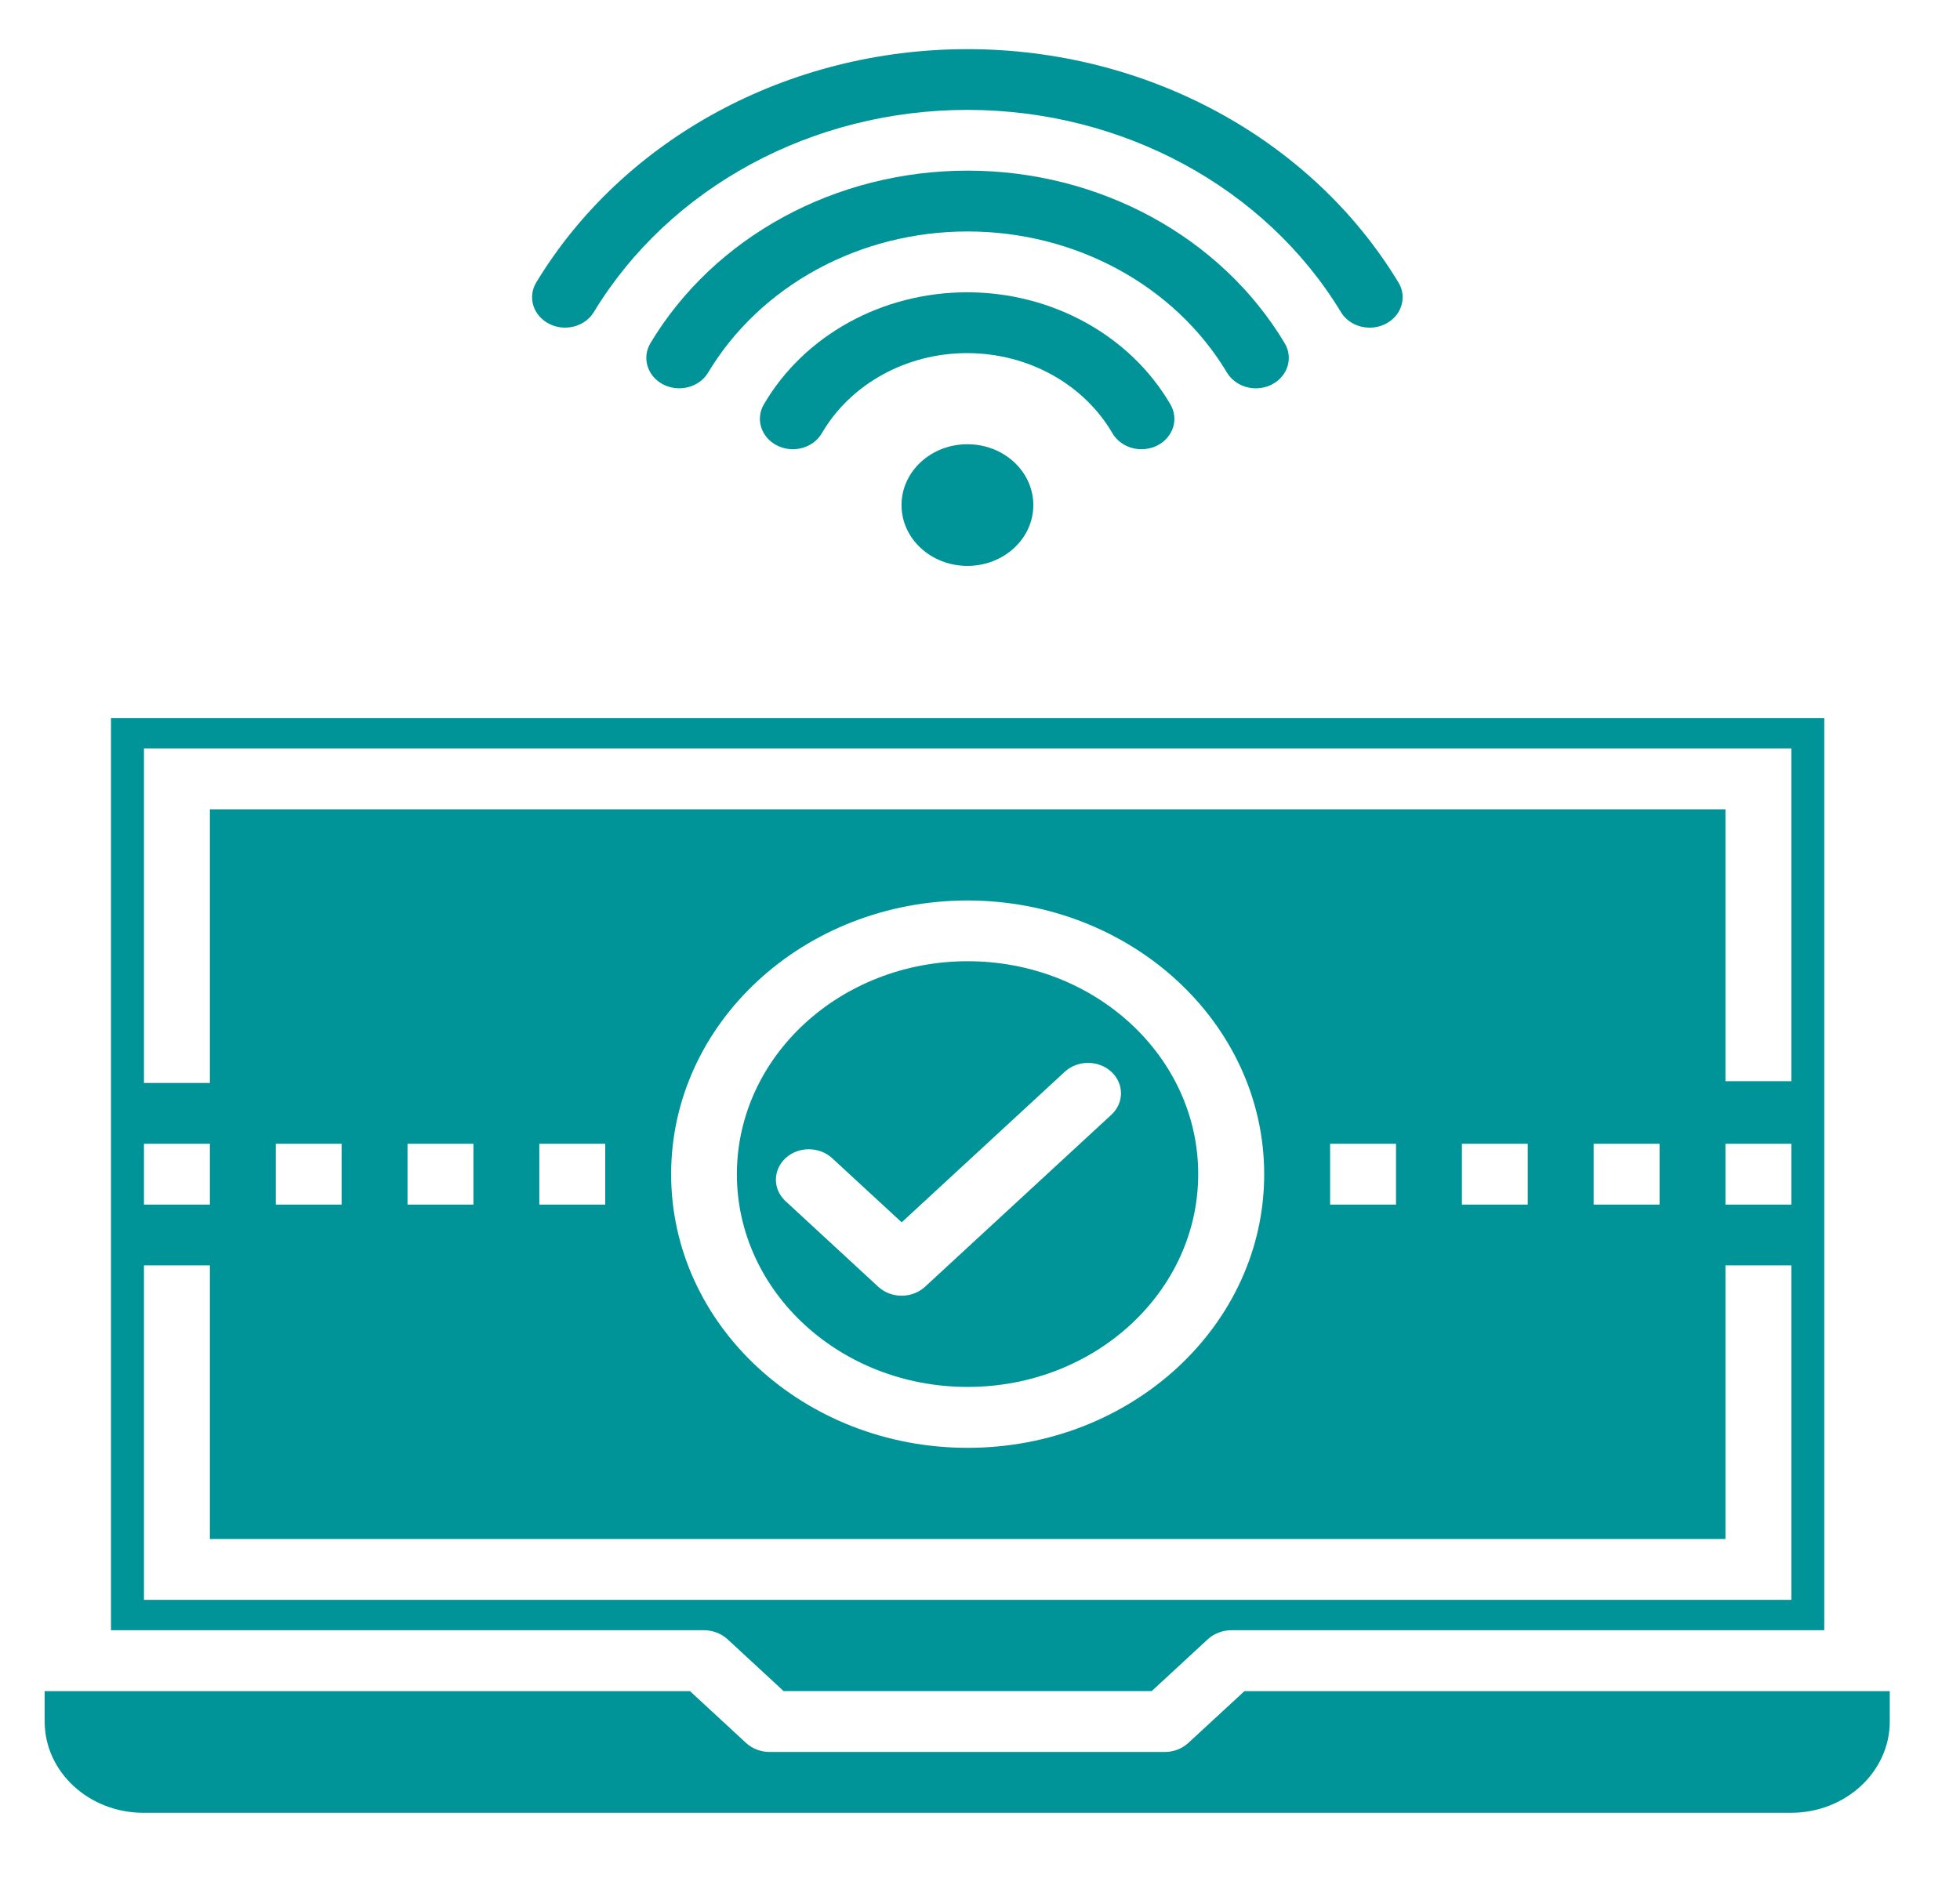 <svg width="24" height="23" viewBox="0 0 24 23" fill="none" xmlns="http://www.w3.org/2000/svg">
<g clip-path="url(#clip0_6132_18694)">
<path d="M12.653 6.186C12.653 6.598 12.292 6.931 11.846 6.931C11.4 6.931 11.039 6.598 11.039 6.186C11.039 5.775 11.4 5.441 11.846 5.441C12.292 5.441 12.653 5.775 12.653 6.186Z" fill="#009499"/>
<path d="M16.772 4.013C16.626 4.013 16.491 3.941 16.42 3.823C15.493 2.294 13.743 1.346 11.845 1.346C9.947 1.346 8.198 2.294 7.271 3.823C7.162 4.002 6.916 4.066 6.722 3.965C6.527 3.865 6.458 3.637 6.567 3.458C7.637 1.694 9.655 0.602 11.845 0.602C14.035 0.602 16.054 1.694 17.123 3.458C17.194 3.573 17.192 3.714 17.12 3.829C17.047 3.943 16.915 4.013 16.772 4.013Z" fill="#009499"/>
<path d="M15.378 4.756C15.232 4.756 15.097 4.683 15.025 4.565C14.386 3.497 13.169 2.835 11.848 2.835C10.527 2.835 9.31 3.497 8.67 4.565C8.562 4.744 8.316 4.809 8.121 4.709C7.927 4.609 7.857 4.382 7.965 4.202C8.747 2.899 10.233 2.09 11.848 2.09C13.462 2.09 14.949 2.899 15.73 4.202C15.839 4.382 15.769 4.609 15.574 4.709C15.514 4.74 15.447 4.756 15.378 4.756Z" fill="#009499"/>
<path d="M13.977 5.502C13.829 5.502 13.693 5.427 13.622 5.307C13.27 4.702 12.586 4.325 11.842 4.325C11.099 4.325 10.415 4.702 10.063 5.307C9.957 5.488 9.712 5.555 9.516 5.457C9.32 5.358 9.247 5.132 9.354 4.952C9.847 4.107 10.803 3.58 11.842 3.58C12.882 3.58 13.838 4.107 14.331 4.952C14.438 5.132 14.366 5.358 14.17 5.457C14.111 5.487 14.044 5.502 13.977 5.502Z" fill="#009499"/>
<path d="M23.14 20.713H15.238L14.549 21.349C14.474 21.418 14.371 21.458 14.264 21.458H9.423C9.316 21.458 9.213 21.418 9.137 21.349L8.449 20.713H0.547V21.085C0.547 21.702 1.089 22.203 1.757 22.203H21.93C22.598 22.203 23.14 21.702 23.14 21.085V20.713Z" fill="#009499"/>
<path d="M9.023 14.38C9.023 15.82 10.288 16.987 11.848 16.987C13.407 16.987 14.672 15.82 14.672 14.38C14.672 12.941 13.407 11.773 11.848 11.773C10.289 11.775 9.025 12.941 9.023 14.38ZM13.608 13.127C13.766 13.273 13.766 13.509 13.608 13.654L11.326 15.761C11.168 15.906 10.913 15.906 10.755 15.761L9.614 14.707C9.461 14.561 9.464 14.329 9.619 14.185C9.775 14.041 10.026 14.04 10.185 14.181L11.041 14.971L13.038 13.127C13.195 12.982 13.451 12.982 13.608 13.127Z" fill="#009499"/>
<path d="M8.776 19.996C8.825 20.015 8.869 20.042 8.907 20.076L9.595 20.712H14.103L14.791 20.076C14.829 20.042 14.873 20.015 14.922 19.996C14.971 19.977 15.024 19.967 15.076 19.967H22.338V8.795H1.359V19.967H8.621C8.674 19.967 8.727 19.977 8.776 19.996ZM21.935 14.754H21.128V14.009H21.935V14.754ZM1.763 9.167H21.935V13.242H21.128V9.912H2.57V13.264H1.763V9.167ZM20.321 14.009V14.754H19.514V14.009H20.321ZM18.707 14.009V14.754H17.901V14.009H18.707ZM17.094 14.009V14.754H16.287V14.009H17.094ZM15.48 14.381C15.48 16.232 13.854 17.733 11.849 17.733C9.844 17.733 8.218 16.232 8.218 14.381C8.218 12.53 9.844 11.029 11.849 11.029C13.853 11.032 15.478 12.531 15.48 14.381ZM7.411 14.009V14.754H6.604V14.009H7.411ZM5.797 14.009V14.754H4.99V14.009H5.797ZM4.183 14.009V14.754H3.377V14.009H4.183ZM1.763 14.009H2.57V14.754H1.763V14.009ZM1.763 15.498H2.57V18.85H21.128V15.498H21.935V19.595H1.763V15.498Z" fill="#009499"/>
</g>
<defs>
<clipPath id="clip0_6132_18694">
<rect width="23.4" height="21.6" fill="white" transform="translate(0.148 0.602)"/>
</clipPath>
</defs>
</svg>
